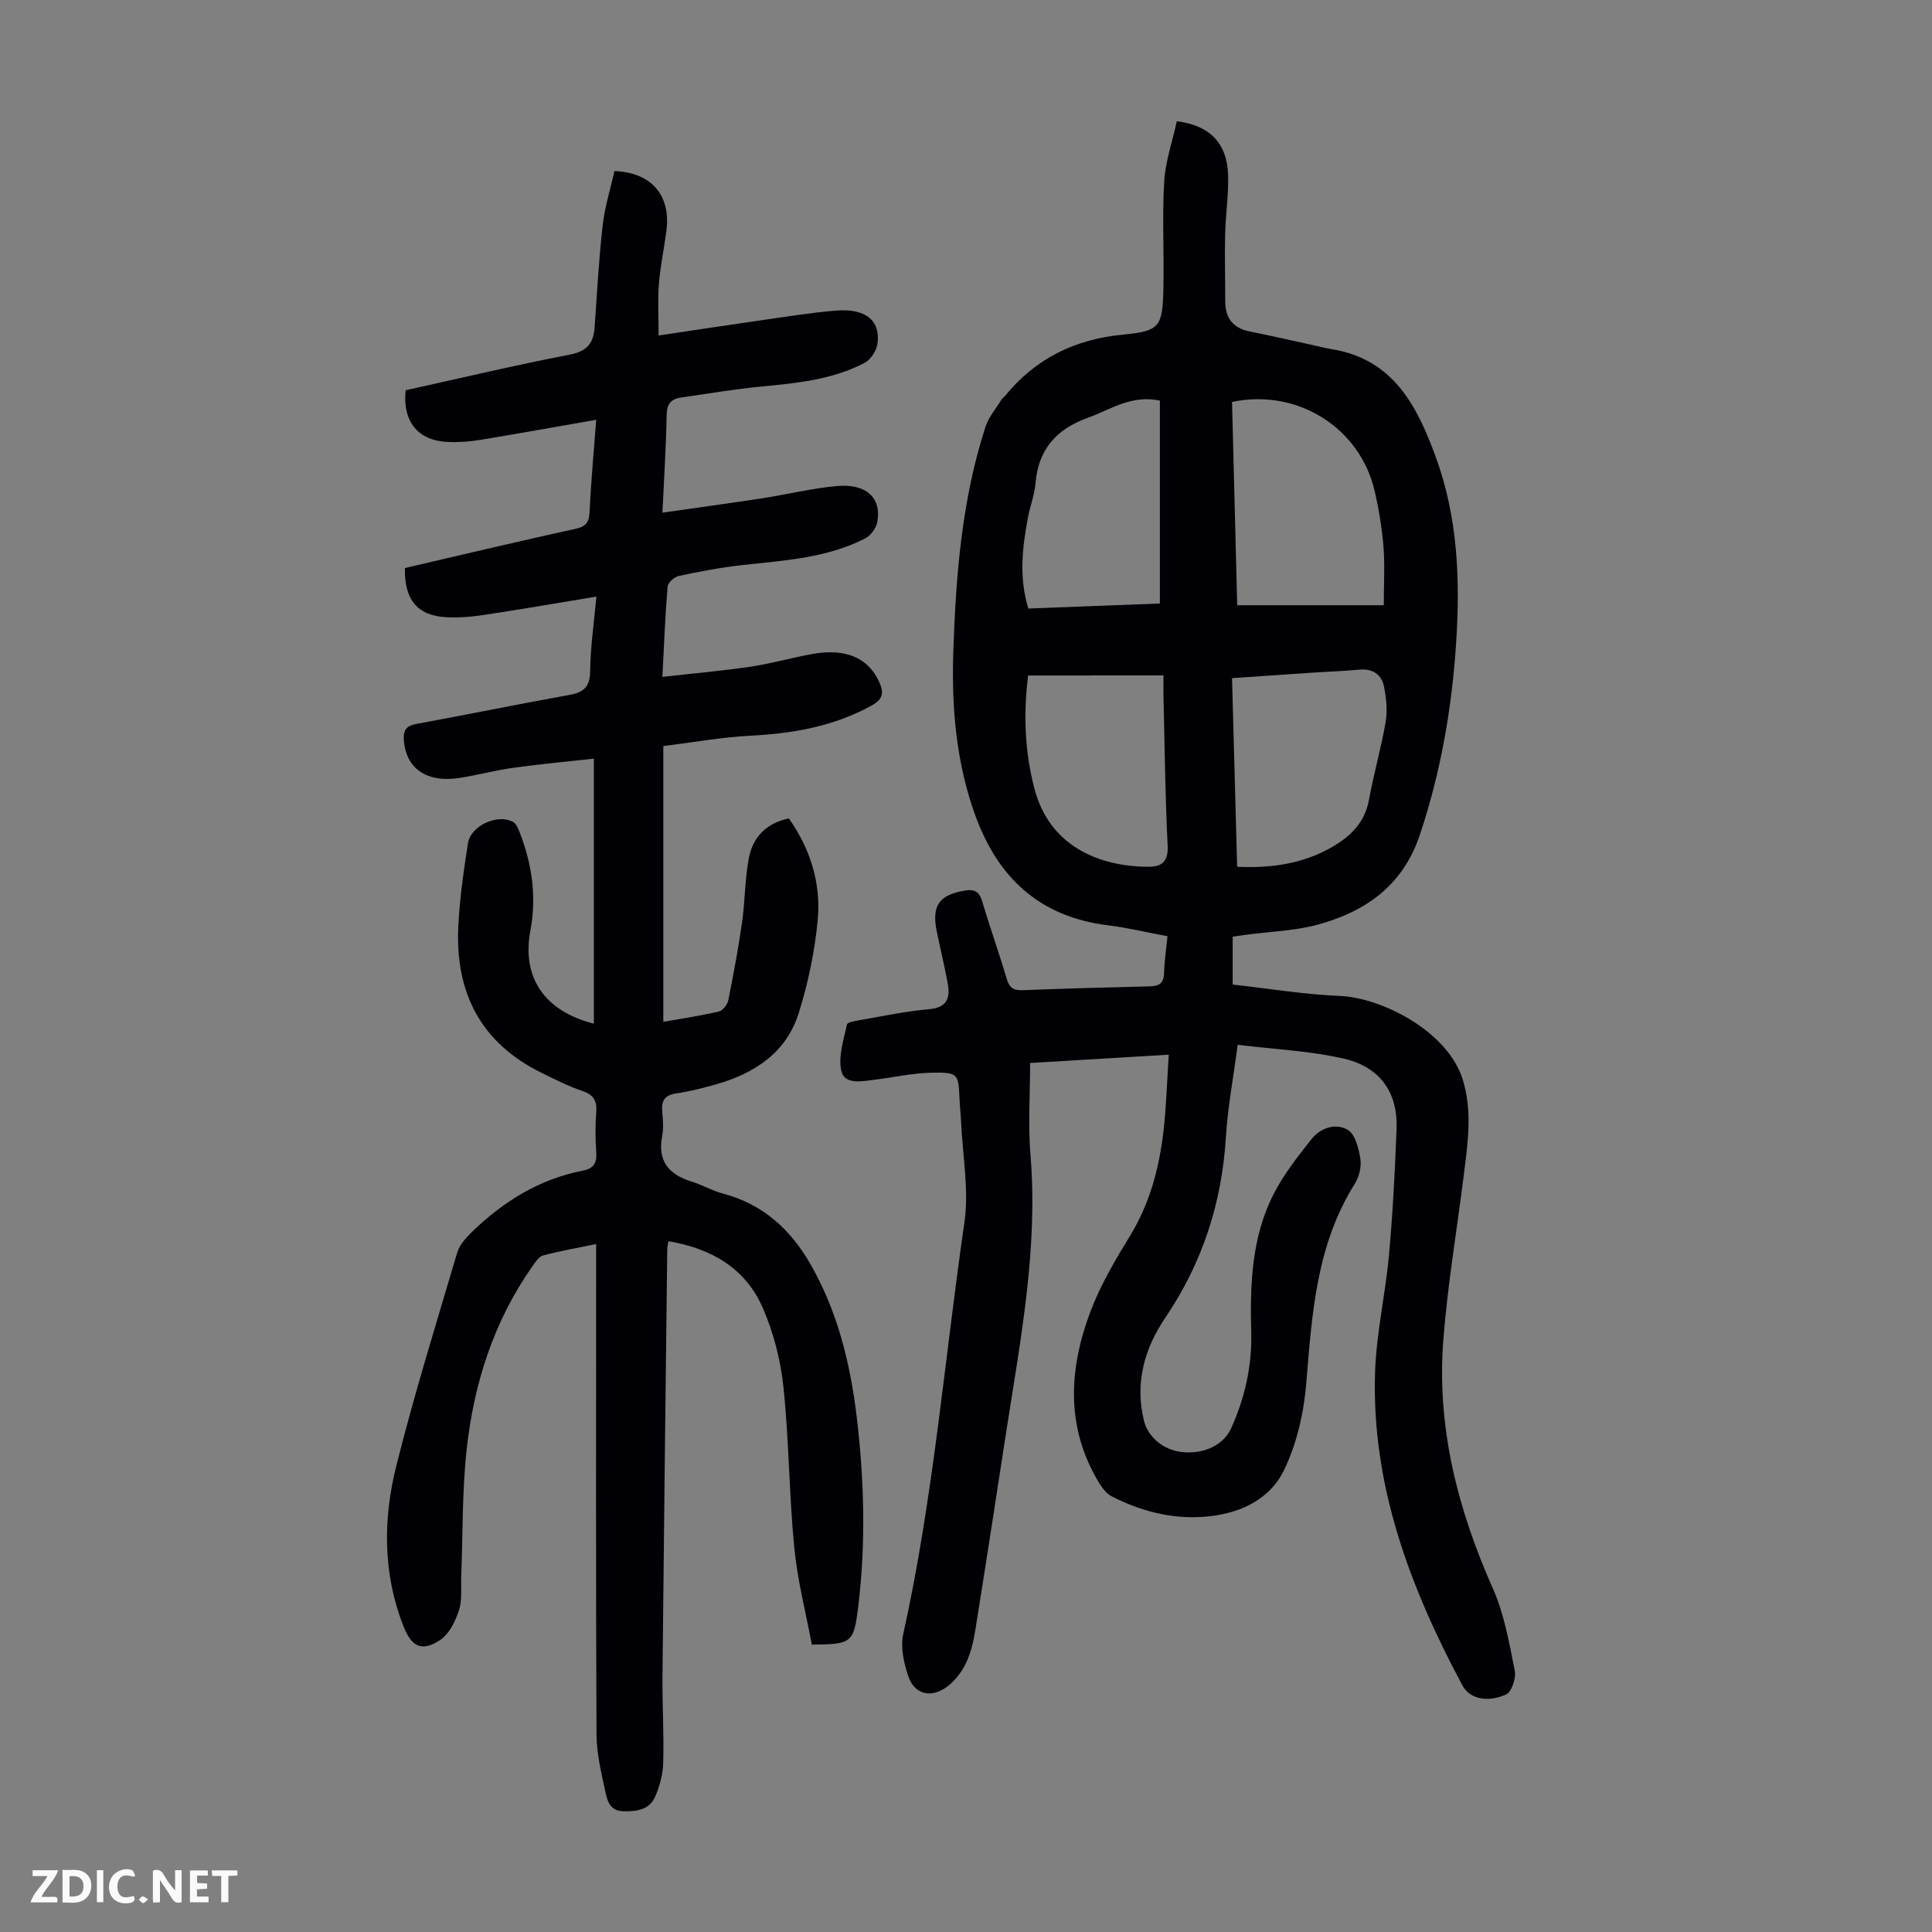 <svg enable-background="new 0 0 400 400" viewBox="0 0 400 400" xmlns="http://www.w3.org/2000/svg"><rect x="0" y="0" width="400" height="400" fill="#808080" stroke="none"/><g fill="#fbfafa"><path d="m37.59 393.81c-.92.31-1.52.05-2-.78-.7-1.2-1.52-2.34-2.47-3.78v4.59c-.55.03-.95.05-1.41.07-.03-.37-.06-.64-.06-.91 0-1.91 0-3.81 0-5.7 1.13-.41 1.77-.03 2.29.91.62 1.11 1.38 2.14 2.31 3.19v-4.2h1.35v6.61z"/><path d="m12.94 393.88v-6.75c1.9.19 3.93-.54 5.37 1.29.8 1.01.78 2.88.03 3.97-1.37 1.97-3.4 1.51-5.4 1.49m1.45-1.22c2.04.12 2.92-.58 2.89-2.21-.03-1.51-.98-2.19-2.89-2z"/><path d="m11.81 393.87h-5.49c.68-2.18 2.47-3.48 3.51-5.45h-3.08v-1.21h5.29c-.71 2.13-2.44 3.48-3.47 5.51.86 0 1.63.04 2.39-.01.79-.05 1.14.21.85 1.16"/><path d="m39.33 393.86v-6.61h3.7v1.07h-2.22v1.52c.68.04 1.34.09 2.07.13v1.07c-.72.05-1.38.09-2.1.14v1.48h2.4v1.19h-3.85z"/><path d="m27.71 388.56c-1.15-.3-2.46-.61-3.1.64-.37.73-.41 1.93-.06 2.67.63 1.35 1.99.93 3.17.68.35.94-.01 1.32-.93 1.46-1.62.25-3.05-.27-3.76-1.48-.73-1.24-.6-3.03.31-4.17.88-1.11 2.71-1.7 4-1.16.32.13.44.74.65 1.12-.1.08-.19.16-.28.24"/><path d="m49.15 387.24v1.07c-.59.02-1.17.05-1.87.08v5.44h-1.48v-5.44h-1.85c-.05-.4-.08-.73-.13-1.15z"/><path d="m20.06 387.21h1.33v6.62h-1.33z"/><path d="m30.68 393.25c-.49.38-.8.79-1.05.76-.32-.05-.6-.45-.9-.7.26-.24.51-.64.8-.67.29-.04.62.3 1.15.61"/></g><path d="m241.98 218.36c-10.1.6-19.53 1.17-28.71 1.72 0 6.59-.43 12.86.08 19.06 1.58 19.19-2 37.88-4.92 56.65-2.16 13.92-4.27 27.84-6.51 41.75-.39 2.41-.97 4.89-2.05 7.04-.96 1.9-2.48 3.8-4.24 4.95-3.18 2.07-6.34 1.11-7.55-2.43-.94-2.74-1.69-6.03-1.08-8.75 6.24-28.12 8.54-56.82 12.67-85.24.98-6.74-.38-13.83-.68-20.75-.07-1.56-.25-3.12-.32-4.69-.25-5.4-.25-5.67-5.74-5.58-3.99.07-7.96.98-11.95 1.47-2.56.32-6.1 1.05-6.78-1.81-.7-2.97.47-6.45 1.16-9.64.11-.53 1.96-.78 3.04-.97 4.63-.8 9.25-1.8 13.91-2.19 3.78-.31 4.45-2.33 3.91-5.33-.65-3.62-1.55-7.2-2.28-10.81-1.08-5.34.51-7.52 5.77-8.42 2.05-.35 3.03.19 3.64 2.23 1.59 5.35 3.48 10.62 5.06 15.98.54 1.85 1.37 2.48 3.27 2.41 8.83-.34 17.67-.59 26.5-.8 1.94-.05 2.78-.76 2.83-2.78.06-2.43.44-4.86.71-7.59-4.28-.8-8.29-1.77-12.35-2.27-14.1-1.74-22.78-9.82-27.48-22.84-3.94-10.92-4.89-22.24-4.52-33.71.52-15.79 1.75-31.51 6.67-46.67.66-2.03 2.18-3.77 3.32-5.64.17-.28.49-.46.7-.72 6.34-7.77 14.49-11.77 24.52-12.72 7.58-.72 8.11-1.65 8.29-9.49.17-7.38-.28-14.78.16-22.13.25-4.24 1.72-8.41 2.62-12.55 6.84.86 10.39 4.55 10.61 11.07.14 4.12-.51 8.25-.61 12.38-.11 4.58.03 9.16.02 13.74-.01 3.5 1.55 5.64 5.08 6.34 4.16.83 8.3 1.78 12.44 2.68 1.53.33 3.04.74 4.58.99 12.77 2.09 17.67 11.84 21.52 22.39 4.49 12.31 5.03 25.1 4.21 38.06-.87 13.69-3.17 27.03-7.53 40.08-3.5 10.48-11.19 15.89-21.12 18.6-4.81 1.31-9.94 1.44-14.92 2.11-.86.12-1.72.25-2.72.39v9.91c7.4.82 14.78 2.05 22.19 2.36 8.76.37 22.43 7.38 25.47 17.39 2 6.58 1.02 13.07.2 19.61-1.42 11.42-3.37 22.8-4.25 34.26-1.39 18.01 2.97 35 10.27 51.44 2.36 5.31 3.37 11.26 4.53 17.01.31 1.53-.67 4.43-1.83 4.93-4.05 1.76-7.59.79-9.02-1.9-10.82-20.25-18.82-41.38-18.08-64.78.26-8.12 2.14-16.17 2.88-24.29.79-8.68 1.24-17.4 1.57-26.12.34-8.93-4.82-13.16-10.82-14.55-7.1-1.64-14.5-1.96-22.07-2.88-.92 6.96-2.07 13.01-2.44 19.12-.84 13.62-4.88 26.05-12.53 37.35-4.37 6.46-6.34 13.53-4.44 21.34.85 3.48 4.18 6.17 8.01 6.52 4.55.42 8.5-1.53 10.03-4.9 2.85-6.31 4.35-12.92 4.17-19.84-.26-9.92.05-19.79 4.7-28.81 2.07-4.02 4.95-7.67 7.77-11.24 1.88-2.38 5.05-3.41 7.53-1.93 1.55.93 2.26 3.86 2.6 6.02.25 1.63-.26 3.7-1.15 5.13-7.95 12.65-8.87 26.88-10.04 41.21-.5 6.13-1.94 12.54-4.59 18.03-3.14 6.5-9.77 9.28-16.93 9.74-6.6.42-12.89-1.25-18.76-4.25-1.09-.56-1.99-1.74-2.65-2.83-6.95-11.51-6.26-23.56-1.73-35.52 2.06-5.46 5.11-10.6 8.17-15.61 4.07-6.67 6.01-13.94 6.9-21.53.61-5.16.74-10.39 1.11-15.96zm44.52-93.05c0-4.58.24-8.39-.07-12.16-.32-3.88-.96-7.77-1.84-11.56-3.07-13.11-16.06-21.22-29.51-18.37.36 14.18.72 28.39 1.07 42.09zm-30.36 54.15c7.27.32 13.67-.67 19.58-4.05 3.92-2.25 6.87-5.13 7.73-9.89.97-5.37 2.51-10.65 3.43-16.03.4-2.35.15-4.9-.32-7.27-.51-2.61-2.37-3.85-5.2-3.57-3.22.31-6.46.4-9.69.62-5.43.36-10.86.74-16.59 1.13.36 13.14.71 25.94 1.06 39.06zm-43.24-53.47c9.46-.36 18.55-.71 27.24-1.04 0-14.32 0-28.21 0-42.01-5.96-1.25-10.21 1.87-14.87 3.54-6.48 2.32-10.28 6.49-10.87 13.51-.2 2.42-1.12 4.77-1.58 7.18-1.15 6.16-1.89 12.32.08 18.82zm-.04 13.86c-1.01 8.07-.69 15.84 1.32 23.48 3.1 11.78 13.19 16.03 23.4 16.13 2.8.03 4.35-.89 4.17-4.37-.52-10.28-.61-20.58-.86-30.87-.03-1.41 0-2.83 0-4.38-9.57.01-18.61.01-28.03.01z" fill="#010105"/><path d="m122.95 211.94c0-18.09 0-36.06 0-54.87-5.41.6-11.02 1.11-16.59 1.88-3.76.52-7.45 1.52-11.2 2.11-6.85 1.07-11.15-1.98-11.55-7.85-.14-2.08.53-2.95 2.62-3.33 10.55-1.94 21.07-4.09 31.63-6 3-.54 4.3-1.65 4.33-4.96.05-4.99.8-9.97 1.29-15.4-8.02 1.32-15.58 2.64-23.17 3.78-2.63.4-5.34.63-7.99.48-5.89-.33-8.63-3.61-8.49-10.17 5.6-1.31 11.32-2.66 17.05-3.98 6.1-1.41 12.2-2.82 18.31-4.15 1.87-.41 2.76-1.14 2.86-3.28.3-6.35.89-12.68 1.39-19.29-8.26 1.44-16.15 2.87-24.05 4.17-2.19.36-4.46.52-6.68.42-6.17-.26-9.39-4.2-8.73-10.7 11.25-2.48 22.55-5.17 33.94-7.37 3.59-.69 4.96-2.33 5.19-5.65.49-7.03.87-14.07 1.66-21.07.43-3.84 1.62-7.59 2.44-11.3 7.77.32 11.73 5.1 10.75 12.48-.49 3.66-1.25 7.29-1.55 10.96-.26 3.17-.05 6.37-.05 10.61 7.67-1.14 14.35-2.17 21.04-3.12 5.2-.74 10.4-1.6 15.63-2.03 6.14-.51 9.27 1.99 8.65 6.81-.19 1.46-1.4 3.34-2.68 4.01-6.77 3.55-14.27 4.21-21.75 4.94-5.44.53-10.85 1.46-16.26 2.24-2.03.29-2.93 1.29-2.97 3.57-.11 6.46-.53 12.91-.87 20.26 7.19-1.03 13.89-1.94 20.57-2.96 5.19-.8 10.32-2.08 15.53-2.55 6.11-.54 9.28 2.43 8.39 7.42-.23 1.28-1.37 2.84-2.52 3.43-7.96 4.07-16.73 4.55-25.4 5.51-4.43.49-8.84 1.33-13.2 2.26-.91.19-2.23 1.38-2.3 2.2-.5 5.89-.72 11.81-1.08 18.69 6.35-.72 12.29-1.23 18.19-2.1 4.31-.64 8.52-1.85 12.81-2.63 6.95-1.27 11.68.82 13.91 5.82.98 2.19.77 3.54-1.55 4.82-7.85 4.34-16.3 5.82-25.13 6.27-5.99.31-11.94 1.39-18.04 2.15v57.09c3.98-.71 7.8-1.27 11.54-2.15.8-.19 1.74-1.45 1.92-2.36 1.08-5.35 2.08-10.72 2.85-16.12.63-4.41.57-8.94 1.41-13.31.81-4.22 3.51-7.17 8.27-8.18 4.44 6.28 6.69 13.41 5.98 21.01-.61 6.51-1.98 13.05-3.93 19.29-2.57 8.2-9.16 12.51-17.15 14.77-2.69.76-5.41 1.46-8.17 1.86-2.45.35-3.17 1.55-2.94 3.85.16 1.66.29 3.4-.02 5.03-.98 5.14 1.37 7.91 6.06 9.37 2.23.69 4.31 1.92 6.56 2.51 8.21 2.16 13.92 7.37 18.04 14.52 5.62 9.76 8.26 20.45 9.6 31.53 1.57 13.05 1.94 26.1.37 39.17-.95 7.83-1.25 8.08-9.64 8.15-1.23-6.6-2.98-13.31-3.64-20.13-1.07-11.01-1.08-22.13-2.23-33.14-.58-5.57-2.03-11.26-4.26-16.39-3.55-8.19-10.59-12.37-19.55-13.85-.1.59-.24 1.09-.25 1.59-.35 29.43-.7 58.87-.99 88.3-.06 6.04.32 12.08.15 18.12-.07 2.38-.73 4.88-1.71 7.06-1.21 2.69-3.87 3.01-6.6 2.94-2.55-.06-3.23-1.99-3.6-3.74-.86-4.01-1.88-8.1-1.9-12.17-.15-32.35-.08-64.7-.08-97.05 0-1.33 0-2.66 0-4.47-3.87.8-7.45 1.42-10.96 2.35-.89.24-1.63 1.39-2.24 2.26-7.98 11.35-12.09 24.2-13.59 37.79-.97 8.75-.79 17.62-1.14 26.43-.09 2.35.24 4.84-.47 7-.74 2.27-2.03 4.92-3.9 6.15-3.74 2.47-5.87 1.45-7.53-2.72-4.34-10.93-4.32-22.24-1.54-33.34 3.72-14.84 8.27-29.47 12.61-44.14.47-1.58 1.77-3.04 2.99-4.23 6.52-6.35 14.02-11.01 23.09-12.77 2.14-.42 2.87-1.55 2.71-3.73-.2-2.78-.21-5.61 0-8.39.18-2.38-.6-3.6-2.94-4.38-2.84-.95-5.55-2.35-8.26-3.67-12.64-6.15-18.01-16.59-17.37-30.27.27-5.79 1.12-11.57 2-17.31.56-3.64 6.13-6.19 9.33-4.43.66.36 1.08 1.37 1.38 2.16 2.57 6.59 3.55 13.34 2.21 20.39-1.8 9.64 2.91 16.63 13.15 19.22z" fill="#010105"/></svg>